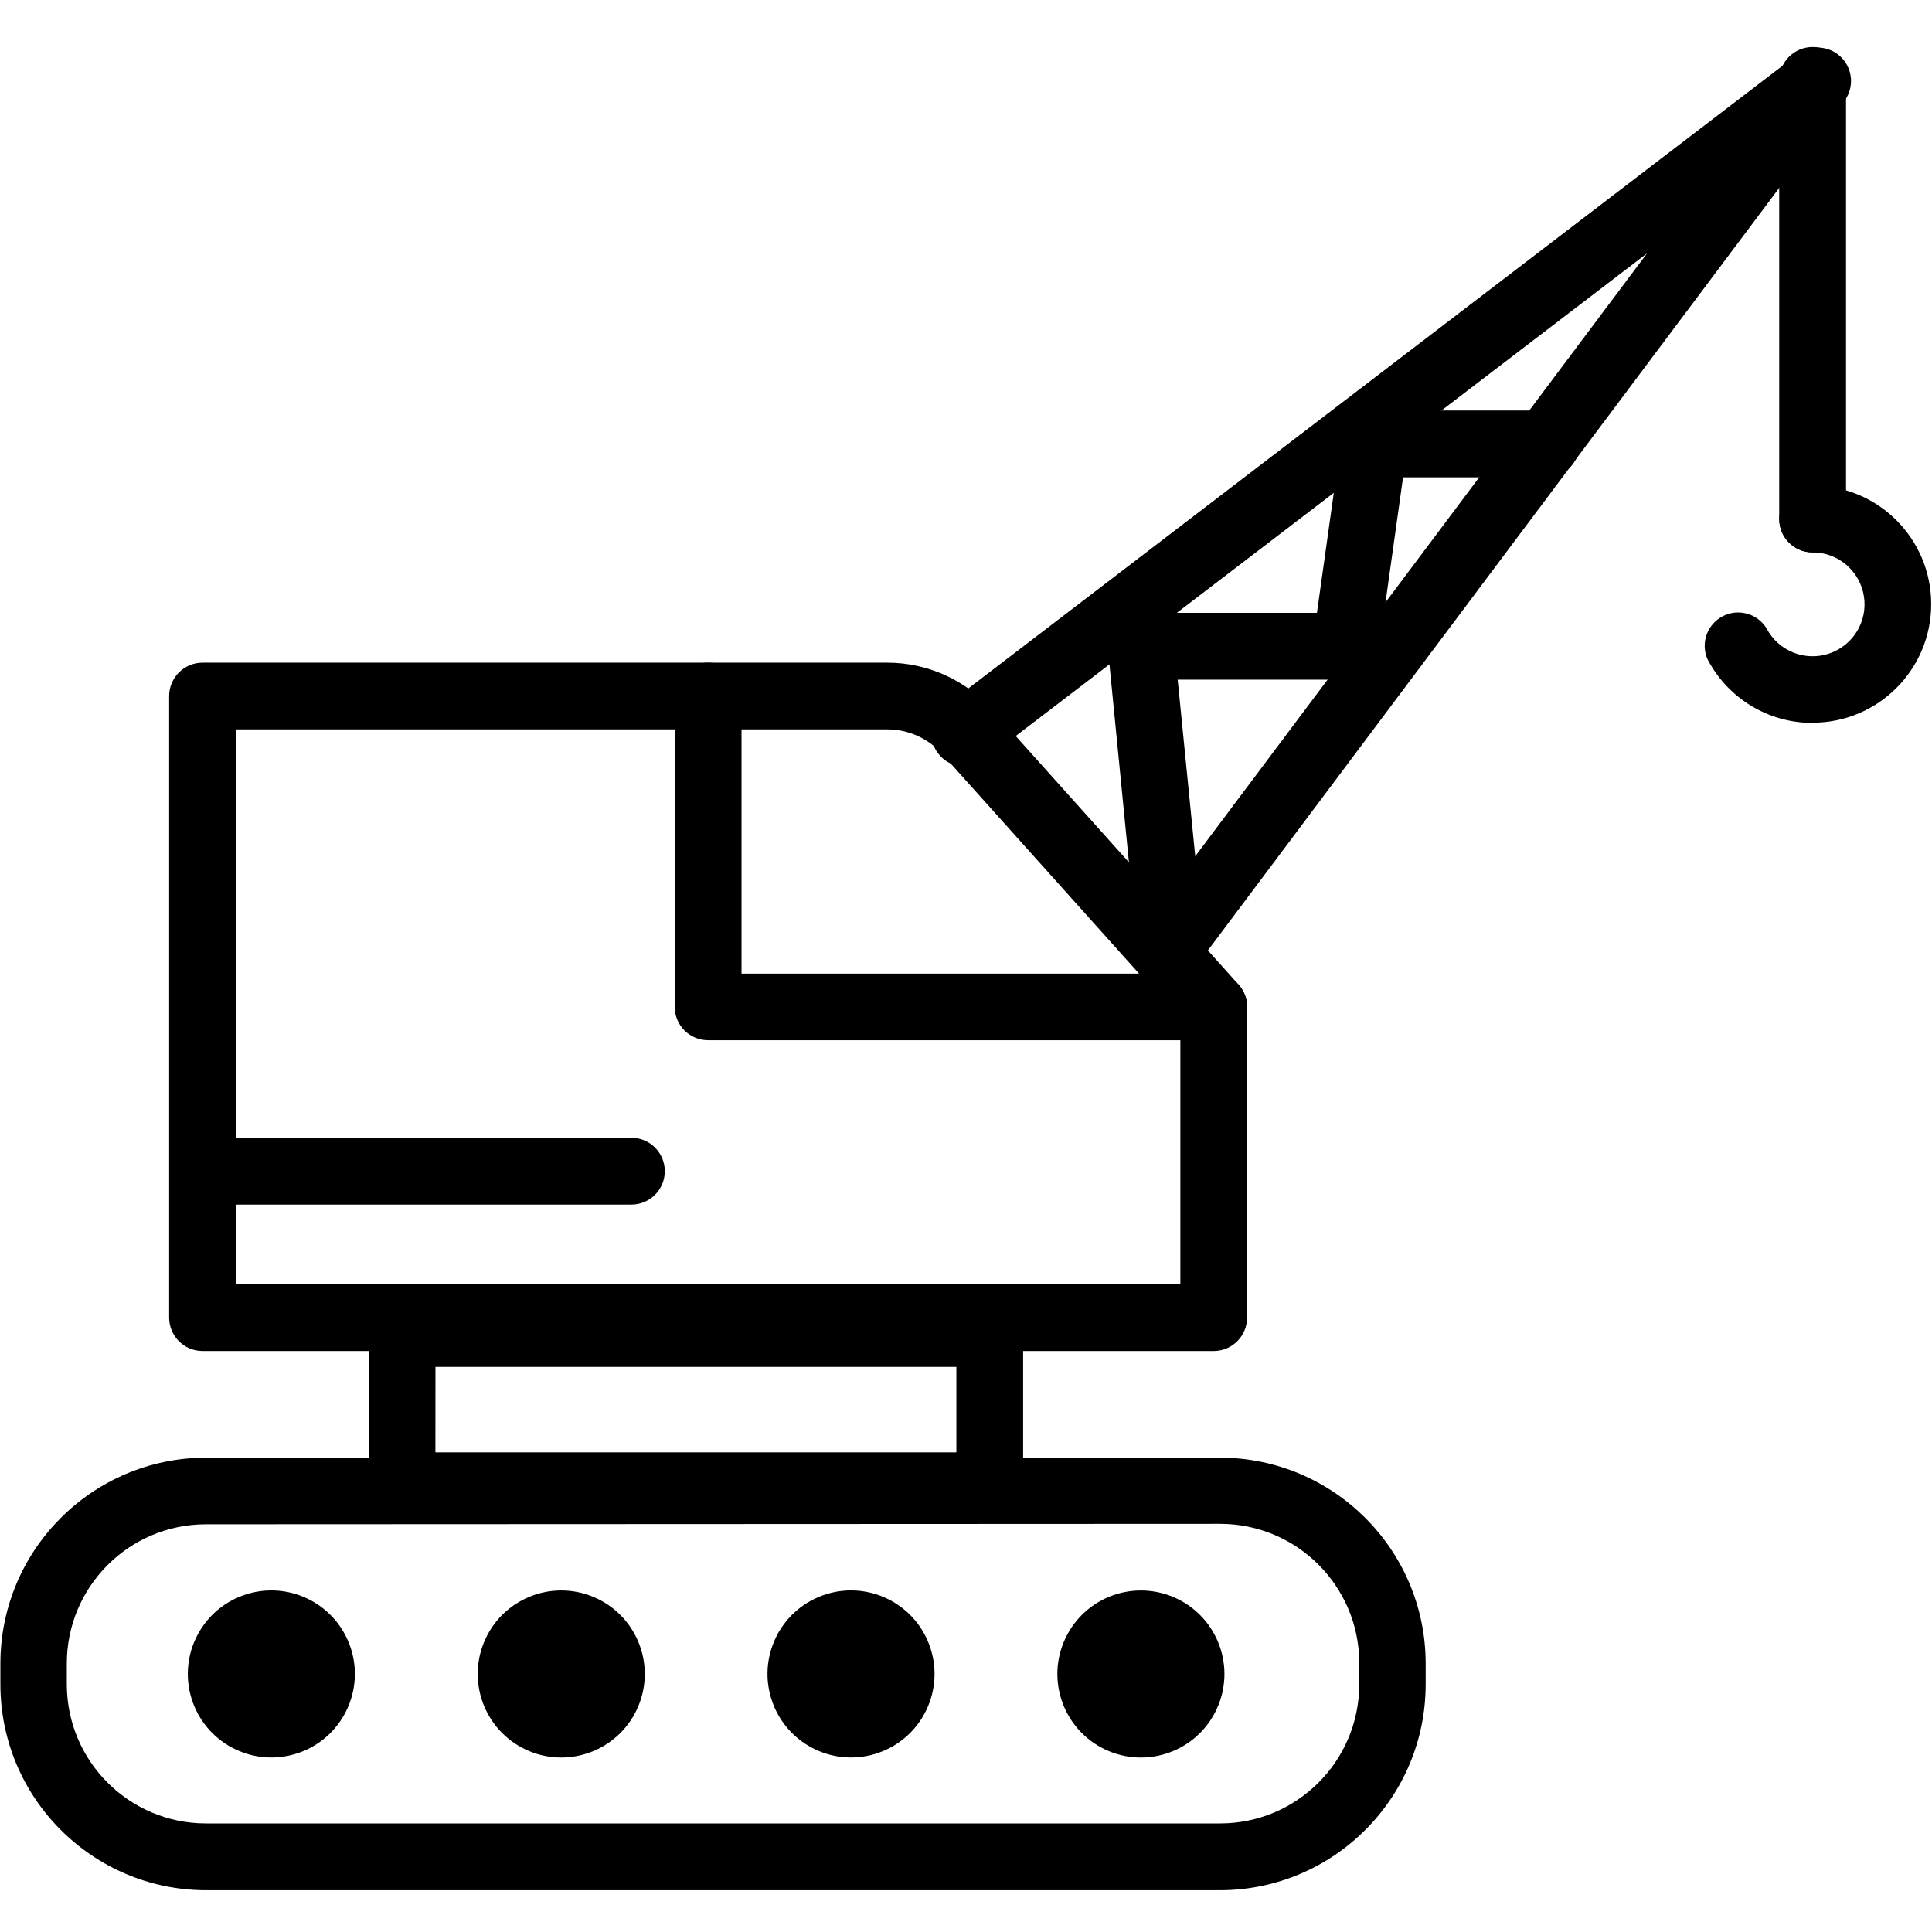 <svg height='100px' width='100px'  fill="#000000" xmlns="http://www.w3.org/2000/svg" xmlns:xlink="http://www.w3.org/1999/xlink" viewBox="0 0 347 332" version="1.1" x="0px" y="0px"><title>Robotics and Automation-17</title><desc>Created with Sketch.</desc><g stroke="none" stroke-width="1" fill="none" fill-rule="evenodd"><g fill="#000000" fill-rule="nonzero"><path d="M219.13,332 L37,332 C16.593,331.961 0.07,315.407 0.07,295 L0.07,291.19 C0.131,270.826 16.636,254.338 37,254.3 L219.13,254.3 C239.51,254.339 256.021,270.85 256.06,291.23 L256.06,295 C256.06,315.407 239.537,331.961 219.13,332 Z M37,266.27 C23.193,266.27 12,277.463 12,291.27 L12,295 C12,308.807 23.193,320 37,320 L219.13,320 C232.937,320 244.13,308.807 244.13,295 L244.13,291.19 C244.13,277.383 232.937,266.19 219.13,266.19 L37,266.27 Z"></path><circle transform="translate(48.736, 293.152) rotate(-19.64) translate(-48.736, -293.152) " cx="48.736" cy="293.152" r="15"></circle><circle transform="translate(204.914, 293.161) rotate(-64.64) translate(-204.914, -293.161) " cx="204.914" cy="293.161" r="15"></circle><circle transform="translate(152.849, 293.15) rotate(-19.64) translate(-152.849, -293.15) " cx="152.849" cy="293.15" r="15"></circle><circle transform="translate(100.803, 293.159) rotate(-64.64) translate(-100.803, -293.159) " cx="100.803" cy="293.159" r="15"></circle><path d="M177.76,265.35 L72.23,265.35 C68.916,265.35 66.23,262.664 66.23,259.35 L66.23,232 C66.23,228.686 68.916,226 72.23,226 L177.76,226 C181.074,226 183.76,228.686 183.76,232 L183.76,259.37 C183.749,262.676 181.066,265.35 177.76,265.35 Z M78.2,253.35 L171.77,253.35 L171.77,238 L78.21,238 L78.2,253.35 Z"></path><path d="M218,235.15 L36.38,235.15 C33.066,235.15 30.38,232.464 30.38,229.15 L30.38,117.52 C30.38,114.206 33.066,111.52 36.38,111.52 L159.38,111.52 C166.526,111.525 173.334,114.564 178.11,119.88 L222.45,169.34 C223.435,170.44 223.979,171.864 223.98,173.34 L223.98,229.16 C223.975,232.462 221.302,235.139 218,235.15 Z M42.39,223.15 L212,223.15 L212,175.64 L169.19,127.89 C166.688,125.1 163.118,123.504 159.37,123.5 L42.37,123.5 L42.39,223.15 Z"></path><path d="M218,179.33 L127.18,179.33 C123.866,179.33 121.18,176.644 121.18,173.33 L121.18,117.52 C121.18,114.206 123.866,111.52 127.18,111.52 C130.494,111.52 133.18,114.206 133.18,117.52 L133.18,167.37 L218,167.37 C221.314,167.37 224,170.056 224,173.37 C224,176.684 221.314,179.37 218,179.37 L218,179.33 Z"></path><path d="M209.18,169.52 C206.939,169.491 204.902,168.215 203.897,166.213 C202.891,164.21 203.085,161.814 204.4,160 L295.82,38 L177.27,128.64 C175.592,130.149 173.208,130.588 171.102,129.777 C168.996,128.966 167.524,127.041 167.291,124.796 C167.058,122.551 168.105,120.366 170,119.14 L322.91,2.2 C325.289,0.456 328.584,0.7 330.68,2.776 C332.776,4.852 333.051,8.144 331.33,10.54 L214,167.13 C212.861,168.643 211.074,169.529 209.18,169.52 Z"></path><path d="M209.62,162 C206.55,161.99 203.982,159.664 203.67,156.61 L199,109.14 C198.839,107.452 199.399,105.776 200.542,104.524 C201.686,103.272 203.305,102.562 205,102.57 L236.53,102.57 L240.91,71.38 C241.332,68.432 243.852,66.24 246.83,66.23 L277.71,66.23 C279.854,66.23 281.834,67.374 282.906,69.23 C283.978,71.086 283.978,73.374 282.906,75.23 C281.834,77.086 279.854,78.23 277.71,78.23 L252,78.23 L247.62,109.42 C247.198,112.368 244.678,114.56 241.7,114.57 L211.52,114.57 L215.58,155.42 C215.894,158.703 213.5,161.623 210.22,161.96 L209.62,162 Z"></path><path d="M325.56,91.72 C322.246,91.72 319.56,89.034 319.56,85.72 L319.56,6.94 C319.56,3.626 322.246,0.94 325.56,0.94 C328.874,0.94 331.56,3.626 331.56,6.94 L331.56,85.73 C331.554,89.04 328.87,91.72 325.56,91.72 Z"></path><path d="M325.56,122.34 C317.608,122.353 310.314,117.923 306.66,110.86 C305.428,107.977 306.624,104.631 309.405,103.182 C312.185,101.733 315.612,102.669 317.27,105.33 C319.376,109.398 324.125,111.335 328.475,109.901 C332.826,108.467 335.493,104.087 334.768,99.564 C334.043,95.04 330.141,91.712 325.56,91.71 C322.246,91.71 319.56,89.024 319.56,85.71 C319.56,82.396 322.246,79.71 325.56,79.71 C337.321,79.71 346.855,89.244 346.855,101.005 C346.855,112.766 337.321,122.3 325.56,122.3 L325.56,122.34 Z"></path><path d="M113.4,208.85 L36.4,208.85 C33.086,208.85 30.4,206.164 30.4,202.85 C30.4,199.536 33.086,196.85 36.4,196.85 L113.4,196.85 C116.714,196.85 119.4,199.536 119.4,202.85 C119.4,206.164 116.714,208.85 113.4,208.85 Z"></path></g></g></svg>